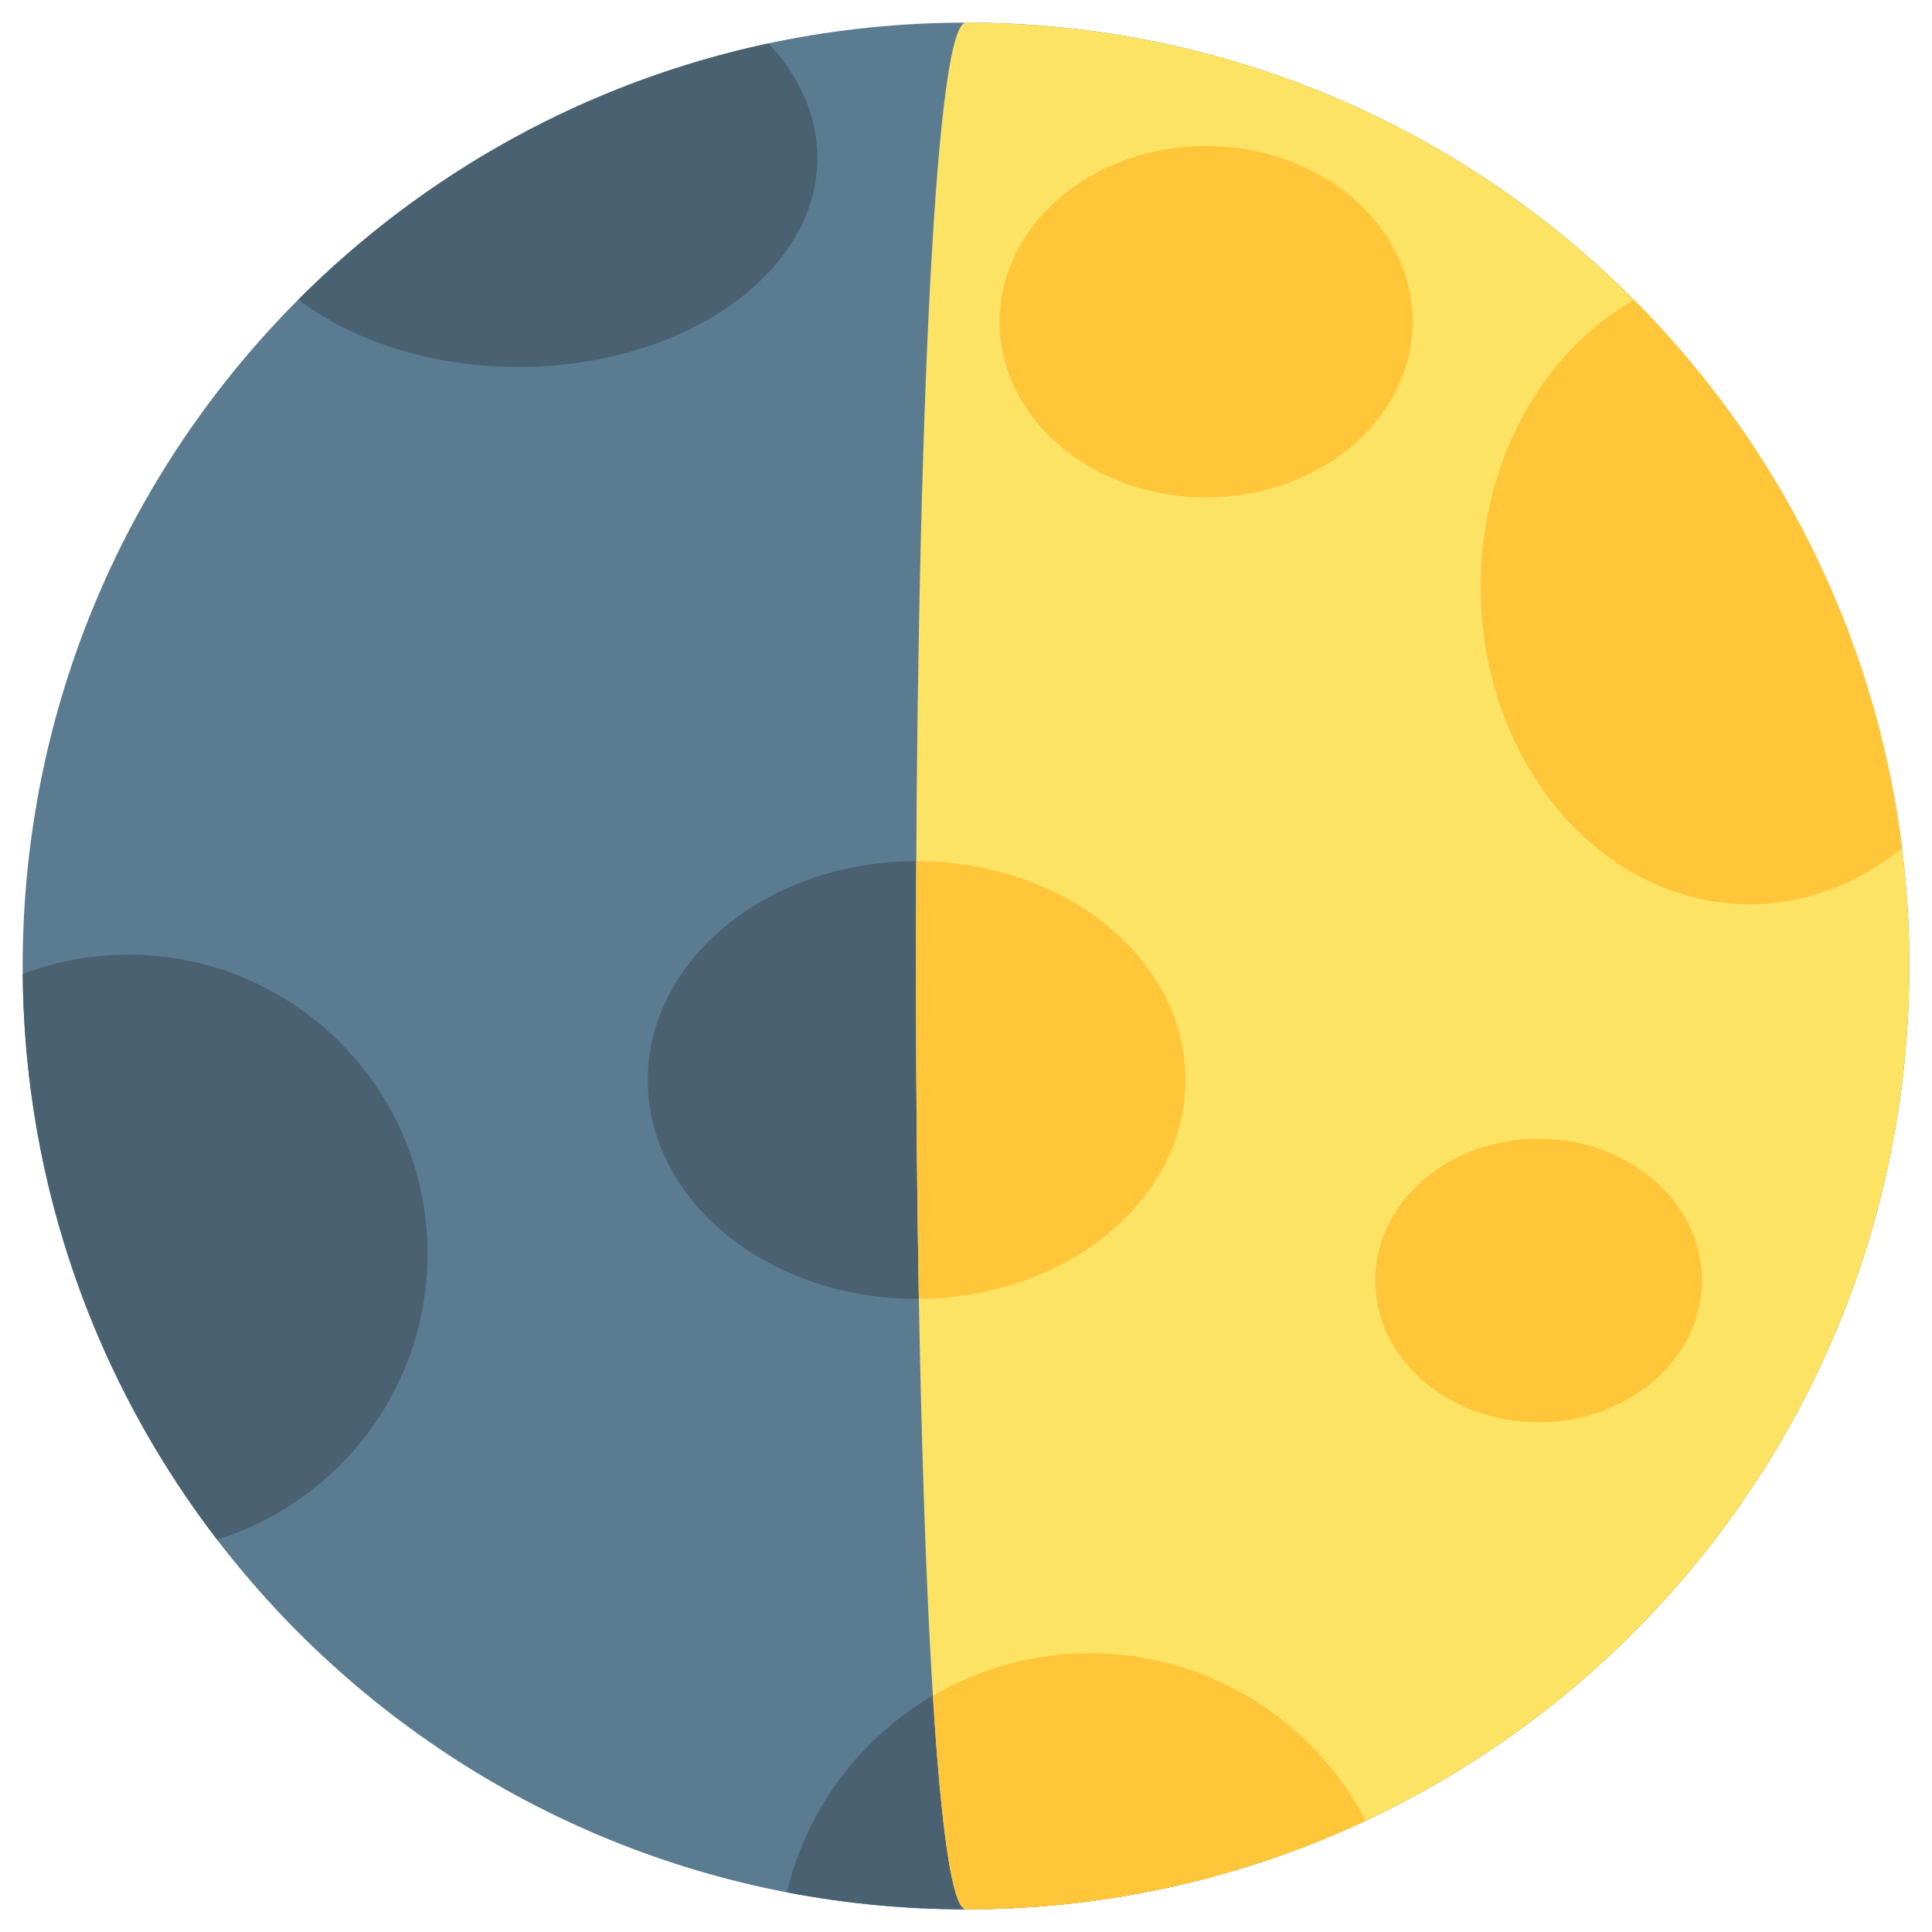<?xml version="1.0" encoding="iso-8859-1"?>
<!-- Generator: Adobe Illustrator 19.1.0, SVG Export Plug-In . SVG Version: 6.00 Build 0)  -->
<!DOCTYPE svg PUBLIC "-//W3C//DTD SVG 1.1//EN" "http://www.w3.org/Graphics/SVG/1.1/DTD/svg11.dtd">
<svg version="1.1" xmlns="http://www.w3.org/2000/svg" xmlns:xlink="http://www.w3.org/1999/xlink" x="0px" y="0px"
	 viewBox="0 0 512 512" enable-background="new 0 0 512 512" xml:space="preserve">
<g id="Layer_2">
	<path fill="#5A7B90" d="M505.998,256c0,138.068-111.925,249.999-250,249.999C117.93,505.999,6.008,394.069,6.008,256
		C6.008,117.933,117.93,6.002,255.998,6.002C394.073,6.002,505.998,117.933,505.998,256"/>
</g>
<g id="Layer_3">
	<path fill="#496170" d="M203.648,11.517c8.187,8.716,12.964,19.135,12.964,30.339c0,30.584-35.488,55.381-79.257,55.381
		c-23.05,0-43.793-6.883-58.274-17.861C112.575,45.83,155.554,21.766,203.648,11.517z M34.042,253.015
		c-9.865,0-19.303,1.817-28.015,5.112c0.471,56.361,19.587,108.267,51.489,149.862c32.31-10.006,55.783-40.123,55.783-75.719
		C113.299,288.502,77.811,253.015,34.042,253.015z M208.556,501.48c15.365,2.952,31.225,4.517,47.452,4.517
		c37.876,0,73.776-8.44,105.947-23.516c-13.773-26.355-41.35-44.354-73.148-44.354C249.835,438.127,217.195,465.154,208.556,501.48z
		 M242.928,228.227c-39.338,0-71.238,25.959-71.238,57.991c0,32.032,31.9,57.991,71.238,57.991
		c39.344,0,71.238-25.959,71.238-57.991C314.166,254.186,282.271,228.227,242.928,228.227z"/>
</g>
<g id="Layer_4">
	<path fill="#FDE364" d="M256.002,505.997C394.07,505.997,506,394.067,506,255.999S394.07,6.001,256.002,6.001
		C238.322,6.001,238.322,505.997,256.002,505.997"/>
</g>
<g id="Layer_5">
	<path fill="#FFC63A" d="M364.434,339.333c0-20.753,19.389-37.578,43.302-37.578c23.913,0,43.297,16.826,43.297,37.578
		c0,20.753-19.384,37.579-43.297,37.579C383.823,376.912,364.434,360.086,364.434,339.333 M264.896,85.25
		c0,25.719,24.509,46.565,54.737,46.565c30.236,0,54.737-20.846,54.737-46.565c0-25.718-24.501-46.565-54.737-46.565
		C289.405,38.686,264.896,59.532,264.896,85.25 M288.806,438.127c-15.169,0-29.37,4.112-41.583,11.254
		c2.153,34.676,5.081,56.616,8.785,56.616c37.876,0,73.776-8.44,105.947-23.516C348.181,456.126,320.604,438.127,288.806,438.127z
		 M504.06,224.773c-7.03-56.414-32.854-106.99-71.012-145.266c-24.032,13.52-40.644,42.464-40.644,75.994
		c0,46.464,31.892,84.136,71.238,84.136C478.654,239.637,492.574,234.139,504.06,224.773z M242.928,228.227
		c-0.037,0-0.074,0.002-0.112,0.002c-0.206,39.033,0.024,78.975,0.69,115.968c39.076-0.254,70.66-26.105,70.66-57.979
		C314.166,254.186,282.271,228.227,242.928,228.227z"/>
</g>
</svg>
